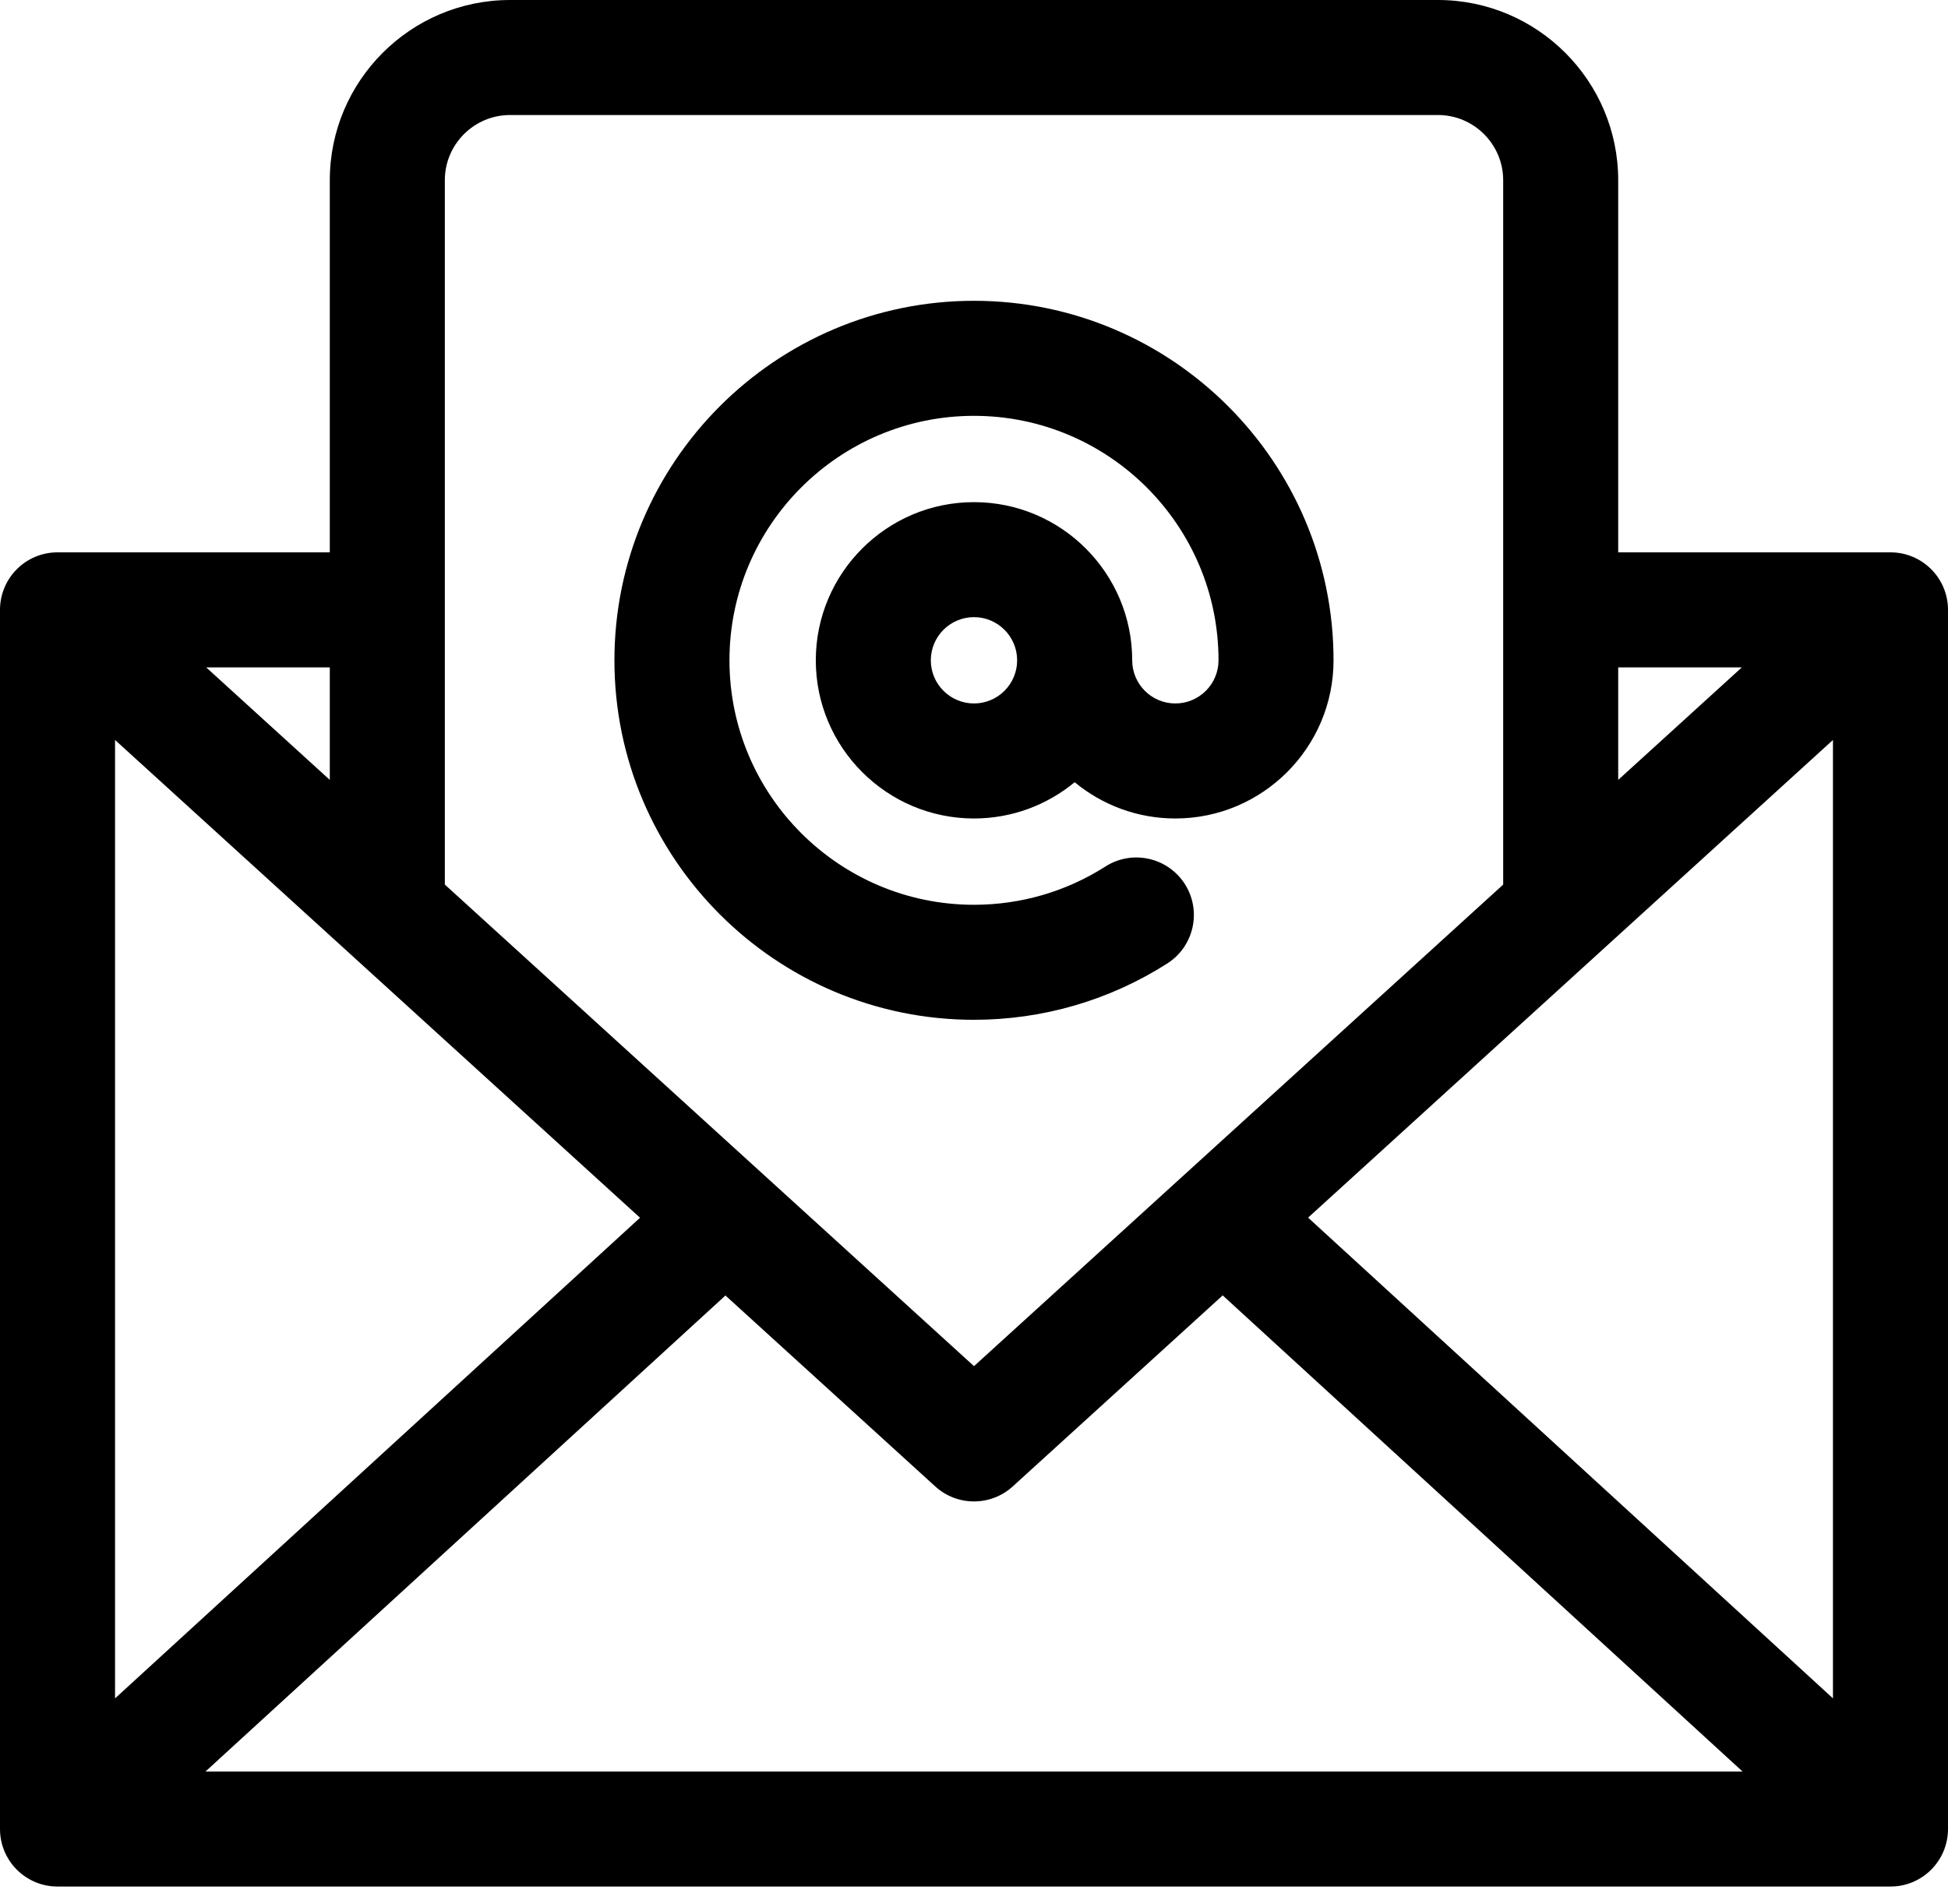 <svg width="90" height="88" viewBox="0 0 90 88" fill="none" xmlns="http://www.w3.org/2000/svg">
<g clip-path="url(#clip0_16_142)">
<path d="M87.343 25.524H74.763V8.33C74.763 3.737 71.027 0 66.434 0H23.566C18.973 0 15.237 3.737 15.237 8.33V25.524H2.657C1.19 25.524 0 26.714 0 28.182V84.52C0 85.987 1.19 87.177 2.657 87.177H87.343C88.81 87.177 90 85.987 90 84.52V28.182C90 26.714 88.81 25.524 87.343 25.524ZM29.57 56.272L5.315 78.483V34.194L29.57 56.272ZM33.516 59.865L43.211 68.689C43.7 69.135 44.338 69.382 45 69.381C45.641 69.381 46.282 69.151 46.789 68.689L56.49 59.86L80.508 81.862H9.494L33.516 59.865ZM60.436 56.267L84.685 34.194V78.481L60.436 56.267ZM80.476 30.839L74.763 36.039V30.839H80.476ZM23.566 5.315H66.434C68.096 5.315 69.449 6.667 69.449 8.33V40.876L45 63.13L20.552 40.876V8.33C20.551 6.667 21.904 5.315 23.566 5.315ZM15.237 36.039L9.525 30.839H15.237V36.039Z" fill="black"/>
<path d="M44.999 47.125C48.176 47.125 51.264 46.224 53.931 44.521C55.168 43.731 55.53 42.088 54.741 40.851C53.95 39.615 52.307 39.252 51.071 40.042C49.259 41.199 47.16 41.81 44.999 41.81C38.77 41.81 33.702 36.742 33.702 30.513C33.702 24.284 38.77 19.216 44.999 19.216C51.228 19.216 56.297 24.284 56.297 30.513C56.297 31.613 55.402 32.507 54.303 32.507C53.203 32.507 52.309 31.613 52.309 30.513C52.309 26.483 49.03 23.204 44.999 23.204C40.969 23.204 37.691 26.483 37.691 30.513C37.691 34.543 40.969 37.822 44.999 37.822C46.765 37.822 48.386 37.192 49.651 36.146C50.915 37.192 52.537 37.822 54.303 37.822C58.333 37.822 61.611 34.543 61.611 30.513C61.611 21.353 54.16 13.9 44.999 13.9C35.839 13.9 28.387 21.353 28.387 30.513C28.387 39.673 35.84 47.125 44.999 47.125ZM44.999 32.507C43.9 32.507 43.005 31.613 43.005 30.513C43.005 29.413 43.9 28.518 44.999 28.518C46.099 28.518 46.993 29.413 46.993 30.513C46.993 31.613 46.099 32.507 44.999 32.507Z" fill="black"/>
</g>
<defs>
<clipPath id="clip0_16_142">
<rect width="90" height="87.177" fill="white"/>
</clipPath>
</defs>
</svg>
